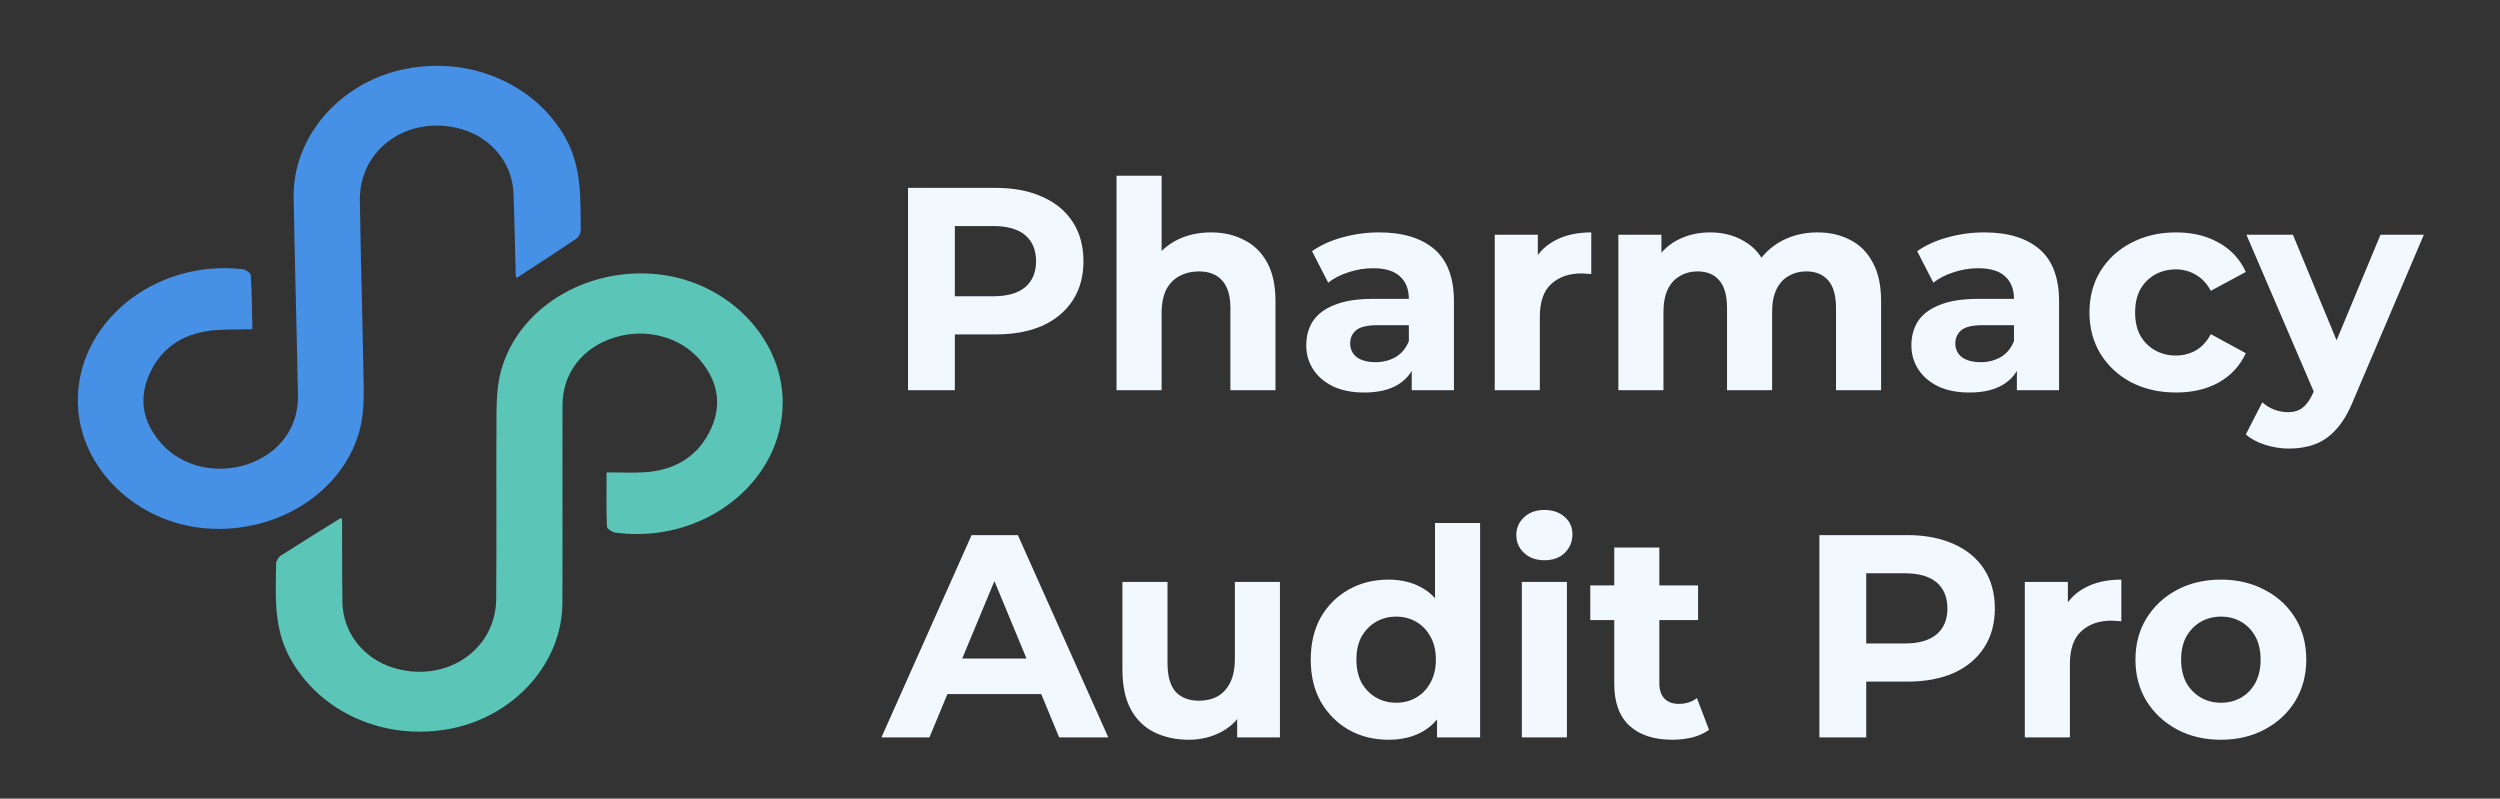 <svg width="144" height="46" viewBox="0 0 144 46" fill="none" xmlns="http://www.w3.org/2000/svg">
<rect x="0" y="0" width="144" height="46" fill="#333333" stroke="none"/>
<g clip-path="url(#clip0_5_69000)">
<path d="M19.654 29.824C18.465 30.565 17.316 31.269 16.184 31.997C16.037 32.092 15.905 32.307 15.902 32.469C15.882 34.286 15.748 36.105 16.666 37.828C18.372 41.031 22.19 42.739 26.032 41.957C29.671 41.216 32.375 38.174 32.393 34.75C32.413 30.939 32.388 27.131 32.401 23.32C32.406 21.485 33.559 20.014 35.381 19.444C37.179 18.879 39.163 19.374 40.327 20.744C41.426 22.037 41.612 23.472 40.83 24.948C40.082 26.359 38.794 27.113 37.063 27.205C36.4 27.241 35.732 27.211 34.937 27.211C34.937 28.31 34.919 29.324 34.96 30.333C34.965 30.456 35.262 30.655 35.445 30.678C40.523 31.365 45.126 27.745 45.083 23.116C45.046 19.426 41.888 16.219 37.878 15.798C33.753 15.367 29.846 17.749 28.86 21.351C28.659 22.091 28.608 22.878 28.6 23.645C28.574 27.262 28.61 30.88 28.582 34.495C28.558 37.472 25.648 39.392 22.634 38.458C20.929 37.929 19.752 36.427 19.724 34.699C19.701 33.124 19.711 31.551 19.703 29.977C19.703 29.925 19.669 29.873 19.651 29.822L19.654 29.824Z" fill="#5BC6B8"/>
<path d="M29.759 16.01C30.93 15.243 32.065 14.513 33.18 13.76C33.325 13.662 33.451 13.442 33.451 13.282C33.43 11.466 33.526 9.644 32.569 7.941C30.793 4.778 26.936 3.155 23.112 4.022C19.492 4.842 16.855 7.944 16.914 11.368C16.979 15.176 17.09 18.987 17.162 22.796C17.195 24.63 16.078 26.127 14.269 26.736C12.484 27.34 10.489 26.888 9.295 25.546C8.167 24.277 7.95 22.847 8.699 21.356C9.413 19.929 10.685 19.147 12.414 19.016C13.077 18.967 13.745 18.98 14.538 18.962C14.514 17.862 14.509 16.848 14.445 15.839C14.437 15.716 14.138 15.525 13.952 15.504C8.858 14.931 4.338 18.652 4.485 23.278C4.604 26.965 7.832 30.103 11.849 30.433C15.983 30.771 19.835 28.305 20.741 24.682C20.926 23.939 20.96 23.149 20.95 22.383C20.895 18.765 20.779 15.15 20.728 11.533C20.686 8.555 23.553 6.571 26.585 7.438C28.301 7.928 29.511 9.404 29.578 11.13C29.637 12.702 29.661 14.276 29.704 15.85C29.704 15.901 29.741 15.953 29.759 16.005V16.01Z" fill="#4690E5"/>
</g>
<path d="M52.302 22.475V10.822H57.346C58.389 10.822 59.288 10.994 60.043 11.338C60.798 11.671 61.38 12.154 61.791 12.786C62.202 13.419 62.407 14.174 62.407 15.05C62.407 15.916 62.202 16.665 61.791 17.298C61.38 17.931 60.798 18.419 60.043 18.763C59.288 19.096 58.389 19.262 57.346 19.262H53.8L54.999 18.047V22.475H52.302ZM54.999 18.347L53.8 17.065H57.196C58.029 17.065 58.65 16.887 59.061 16.532C59.471 16.177 59.677 15.683 59.677 15.05C59.677 14.407 59.471 13.907 59.061 13.552C58.65 13.197 58.029 13.02 57.196 13.02H53.8L54.999 11.738V18.347ZM69.756 13.386C70.466 13.386 71.099 13.53 71.654 13.819C72.22 14.096 72.663 14.529 72.985 15.117C73.307 15.694 73.468 16.438 73.468 17.348V22.475H70.871V17.747C70.871 17.026 70.71 16.493 70.388 16.149C70.078 15.805 69.634 15.633 69.056 15.633C68.646 15.633 68.274 15.722 67.941 15.899C67.619 16.066 67.364 16.327 67.175 16.682C66.998 17.037 66.909 17.492 66.909 18.047V22.475H64.312V10.123H66.909V15.999L66.326 15.25C66.648 14.651 67.109 14.19 67.708 13.868C68.307 13.547 68.99 13.386 69.756 13.386ZM81.316 22.475V20.727L81.15 20.345V17.215C81.15 16.66 80.978 16.227 80.633 15.916C80.3 15.605 79.784 15.45 79.085 15.45C78.608 15.45 78.136 15.528 77.67 15.683C77.215 15.827 76.827 16.027 76.505 16.282L75.573 14.468C76.061 14.124 76.649 13.857 77.337 13.669C78.025 13.48 78.725 13.386 79.435 13.386C80.8 13.386 81.86 13.708 82.615 14.351C83.369 14.995 83.747 15.999 83.747 17.364V22.475H81.316ZM78.586 22.609C77.887 22.609 77.287 22.492 76.788 22.259C76.288 22.015 75.906 21.687 75.639 21.277C75.373 20.866 75.24 20.405 75.24 19.895C75.24 19.362 75.367 18.896 75.623 18.497C75.889 18.097 76.305 17.786 76.871 17.564C77.437 17.331 78.175 17.215 79.085 17.215H81.466V18.73H79.368C78.758 18.73 78.336 18.829 78.103 19.029C77.881 19.229 77.77 19.479 77.77 19.779C77.77 20.111 77.898 20.378 78.153 20.578C78.419 20.766 78.78 20.861 79.235 20.861C79.668 20.861 80.056 20.761 80.4 20.561C80.744 20.35 80.994 20.045 81.15 19.645L81.549 20.844C81.36 21.421 81.016 21.859 80.517 22.159C80.017 22.459 79.374 22.609 78.586 22.609ZM86.097 22.475V13.519H88.578V16.049L88.228 15.317C88.494 14.684 88.922 14.207 89.51 13.885C90.098 13.552 90.814 13.386 91.657 13.386V15.783C91.546 15.772 91.447 15.766 91.358 15.766C91.269 15.755 91.175 15.75 91.075 15.75C90.364 15.75 89.787 15.955 89.343 16.366C88.91 16.765 88.694 17.392 88.694 18.247V22.475H86.097ZM104.688 13.386C105.398 13.386 106.025 13.53 106.569 13.819C107.124 14.096 107.557 14.529 107.868 15.117C108.19 15.694 108.351 16.438 108.351 17.348V22.475H105.754V17.747C105.754 17.026 105.604 16.493 105.304 16.149C105.004 15.805 104.583 15.633 104.039 15.633C103.661 15.633 103.323 15.722 103.023 15.899C102.724 16.066 102.491 16.321 102.324 16.665C102.158 17.009 102.074 17.448 102.074 17.98V22.475H99.477V17.747C99.477 17.026 99.328 16.493 99.028 16.149C98.739 15.805 98.323 15.633 97.779 15.633C97.402 15.633 97.063 15.722 96.764 15.899C96.464 16.066 96.231 16.321 96.065 16.665C95.898 17.009 95.815 17.448 95.815 17.98V22.475H93.218V13.519H95.698V15.966L95.232 15.25C95.543 14.64 95.981 14.179 96.547 13.868C97.124 13.547 97.779 13.386 98.512 13.386C99.333 13.386 100.049 13.597 100.659 14.018C101.281 14.429 101.691 15.062 101.891 15.916L100.976 15.666C101.275 14.967 101.753 14.412 102.407 14.002C103.073 13.591 103.833 13.386 104.688 13.386ZM116.172 22.475V20.727L116.006 20.345V17.215C116.006 16.66 115.834 16.227 115.49 15.916C115.157 15.605 114.641 15.45 113.941 15.45C113.464 15.45 112.992 15.528 112.526 15.683C112.071 15.827 111.683 16.027 111.361 16.282L110.429 14.468C110.917 14.124 111.505 13.857 112.193 13.669C112.881 13.48 113.581 13.386 114.291 13.386C115.656 13.386 116.716 13.708 117.471 14.351C118.225 14.995 118.603 15.999 118.603 17.364V22.475H116.172ZM113.442 22.609C112.743 22.609 112.143 22.492 111.644 22.259C111.145 22.015 110.762 21.687 110.495 21.277C110.229 20.866 110.096 20.405 110.096 19.895C110.096 19.362 110.223 18.896 110.479 18.497C110.745 18.097 111.161 17.786 111.727 17.564C112.293 17.331 113.031 17.215 113.941 17.215H116.322V18.73H114.224C113.614 18.73 113.192 18.829 112.959 19.029C112.737 19.229 112.626 19.479 112.626 19.779C112.626 20.111 112.754 20.378 113.009 20.578C113.275 20.766 113.636 20.861 114.091 20.861C114.524 20.861 114.912 20.761 115.257 20.561C115.601 20.35 115.85 20.045 116.006 19.645L116.405 20.844C116.217 21.421 115.872 21.859 115.373 22.159C114.874 22.459 114.23 22.609 113.442 22.609ZM125.347 22.609C124.381 22.609 123.521 22.414 122.766 22.026C122.011 21.626 121.418 21.077 120.985 20.378C120.563 19.679 120.352 18.885 120.352 17.997C120.352 17.098 120.563 16.305 120.985 15.617C121.418 14.917 122.011 14.373 122.766 13.985C123.521 13.585 124.381 13.386 125.347 13.386C126.29 13.386 127.111 13.585 127.81 13.985C128.51 14.373 129.026 14.934 129.359 15.666L127.344 16.749C127.111 16.327 126.817 16.016 126.462 15.816C126.118 15.617 125.741 15.517 125.33 15.517C124.886 15.517 124.486 15.617 124.131 15.816C123.776 16.016 123.493 16.299 123.282 16.665C123.082 17.032 122.983 17.476 122.983 17.997C122.983 18.519 123.082 18.963 123.282 19.329C123.493 19.695 123.776 19.978 124.131 20.178C124.486 20.378 124.886 20.478 125.33 20.478C125.741 20.478 126.118 20.383 126.462 20.195C126.817 19.995 127.111 19.679 127.344 19.246L129.359 20.345C129.026 21.066 128.51 21.626 127.81 22.026C127.111 22.414 126.29 22.609 125.347 22.609ZM131.856 25.838C131.39 25.838 130.929 25.766 130.474 25.622C130.019 25.477 129.647 25.278 129.359 25.023L130.308 23.175C130.507 23.352 130.735 23.491 130.99 23.591C131.257 23.691 131.517 23.741 131.773 23.741C132.139 23.741 132.428 23.652 132.638 23.474C132.86 23.308 133.06 23.025 133.238 22.625L133.704 21.526L133.904 21.244L137.117 13.519H139.614L135.568 23.025C135.28 23.746 134.947 24.312 134.57 24.723C134.203 25.134 133.793 25.422 133.338 25.588C132.894 25.755 132.4 25.838 131.856 25.838ZM133.388 22.825L129.392 13.519H132.072L135.169 21.01L133.388 22.825ZM50.77 42.475L55.964 30.822H58.628L63.839 42.475H61.009L56.747 32.187H57.812L53.534 42.475H50.77ZM53.367 39.978L54.083 37.931H60.076L60.809 39.978H53.367ZM68.481 42.609C67.737 42.609 67.072 42.464 66.483 42.176C65.906 41.887 65.457 41.449 65.135 40.861C64.813 40.261 64.652 39.501 64.652 38.58V33.519H67.249V38.197C67.249 38.941 67.405 39.49 67.715 39.845C68.037 40.189 68.487 40.361 69.064 40.361C69.463 40.361 69.819 40.278 70.129 40.111C70.44 39.934 70.684 39.667 70.862 39.312C71.039 38.946 71.128 38.491 71.128 37.947V33.519H73.725V42.475H71.261V40.011L71.711 40.727C71.411 41.349 70.967 41.821 70.379 42.142C69.802 42.453 69.169 42.609 68.481 42.609ZM79.977 42.609C79.133 42.609 78.373 42.42 77.696 42.042C77.019 41.654 76.481 41.116 76.081 40.428C75.693 39.74 75.499 38.929 75.499 37.997C75.499 37.054 75.693 36.238 76.081 35.55C76.481 34.862 77.019 34.329 77.696 33.952C78.373 33.574 79.133 33.386 79.977 33.386C80.731 33.386 81.392 33.552 81.958 33.885C82.524 34.218 82.962 34.723 83.273 35.4C83.584 36.077 83.739 36.943 83.739 37.997C83.739 39.04 83.589 39.906 83.29 40.594C82.99 41.271 82.557 41.776 81.991 42.109C81.436 42.442 80.765 42.609 79.977 42.609ZM80.426 40.478C80.848 40.478 81.231 40.378 81.575 40.178C81.919 39.978 82.191 39.695 82.391 39.329C82.602 38.952 82.707 38.508 82.707 37.997C82.707 37.475 82.602 37.032 82.391 36.665C82.191 36.299 81.919 36.016 81.575 35.816C81.231 35.617 80.848 35.517 80.426 35.517C79.993 35.517 79.605 35.617 79.261 35.816C78.917 36.016 78.639 36.299 78.428 36.665C78.229 37.032 78.129 37.475 78.129 37.997C78.129 38.508 78.229 38.952 78.428 39.329C78.639 39.695 78.917 39.978 79.261 40.178C79.605 40.378 79.993 40.478 80.426 40.478ZM82.774 42.475V40.644L82.823 37.98L82.657 35.334V30.123H85.254V42.475H82.774ZM87.658 42.475V33.519H90.255V42.475H87.658ZM88.956 32.27C88.479 32.27 88.091 32.132 87.791 31.854C87.491 31.577 87.341 31.233 87.341 30.822C87.341 30.411 87.491 30.067 87.791 29.79C88.091 29.512 88.479 29.374 88.956 29.374C89.433 29.374 89.822 29.507 90.122 29.773C90.421 30.028 90.571 30.361 90.571 30.772C90.571 31.205 90.421 31.566 90.122 31.854C89.833 32.132 89.445 32.27 88.956 32.27ZM96.328 42.609C95.273 42.609 94.452 42.342 93.864 41.809C93.275 41.266 92.981 40.461 92.981 39.396V31.538H95.578V39.362C95.578 39.74 95.678 40.034 95.878 40.245C96.078 40.444 96.35 40.544 96.694 40.544C97.104 40.544 97.454 40.433 97.743 40.211L98.442 42.042C98.175 42.231 97.854 42.376 97.476 42.475C97.11 42.564 96.727 42.609 96.328 42.609ZM91.6 35.716V33.719H97.809V35.716H91.6ZM104.797 42.475V30.822H109.842C110.885 30.822 111.784 30.994 112.539 31.338C113.293 31.671 113.876 32.154 114.287 32.786C114.697 33.419 114.903 34.174 114.903 35.05C114.903 35.916 114.697 36.665 114.287 37.298C113.876 37.931 113.293 38.419 112.539 38.763C111.784 39.096 110.885 39.262 109.842 39.262H106.296L107.494 38.047V42.475H104.797ZM107.494 38.347L106.296 37.065H109.692C110.524 37.065 111.146 36.887 111.556 36.532C111.967 36.177 112.172 35.683 112.172 35.05C112.172 34.407 111.967 33.907 111.556 33.552C111.146 33.197 110.524 33.02 109.692 33.02H106.296L107.494 31.738V38.347ZM116.629 42.475V33.519H119.109V36.049L118.76 35.317C119.026 34.684 119.453 34.207 120.041 33.885C120.63 33.552 121.345 33.386 122.189 33.386V35.783C122.078 35.772 121.978 35.766 121.889 35.766C121.801 35.755 121.706 35.75 121.606 35.75C120.896 35.75 120.319 35.955 119.875 36.366C119.442 36.765 119.226 37.392 119.226 38.247V42.475H116.629ZM127.93 42.609C126.975 42.609 126.126 42.409 125.383 42.009C124.65 41.61 124.068 41.066 123.635 40.378C123.213 39.679 123.002 38.885 123.002 37.997C123.002 37.098 123.213 36.305 123.635 35.617C124.068 34.917 124.65 34.373 125.383 33.985C126.126 33.586 126.975 33.386 127.93 33.386C128.873 33.386 129.717 33.586 130.46 33.985C131.204 34.373 131.787 34.912 132.208 35.6C132.63 36.288 132.841 37.087 132.841 37.997C132.841 38.885 132.63 39.679 132.208 40.378C131.787 41.066 131.204 41.61 130.46 42.009C129.717 42.409 128.873 42.609 127.93 42.609ZM127.93 40.478C128.363 40.478 128.751 40.378 129.095 40.178C129.439 39.978 129.711 39.695 129.911 39.329C130.111 38.952 130.211 38.508 130.211 37.997C130.211 37.475 130.111 37.032 129.911 36.665C129.711 36.299 129.439 36.016 129.095 35.816C128.751 35.617 128.363 35.517 127.93 35.517C127.497 35.517 127.109 35.617 126.765 35.816C126.421 36.016 126.143 36.299 125.932 36.665C125.732 37.032 125.633 37.475 125.633 37.997C125.633 38.508 125.732 38.952 125.932 39.329C126.143 39.695 126.421 39.978 126.765 40.178C127.109 40.378 127.497 40.478 127.93 40.478Z" fill="#F1F8FE"/>
<defs>
<clipPath id="clip0_5_69000">
<rect width="45.08" height="45.614" fill="white" transform="translate(0 0.182)"/>
</clipPath>
</defs>
</svg>
